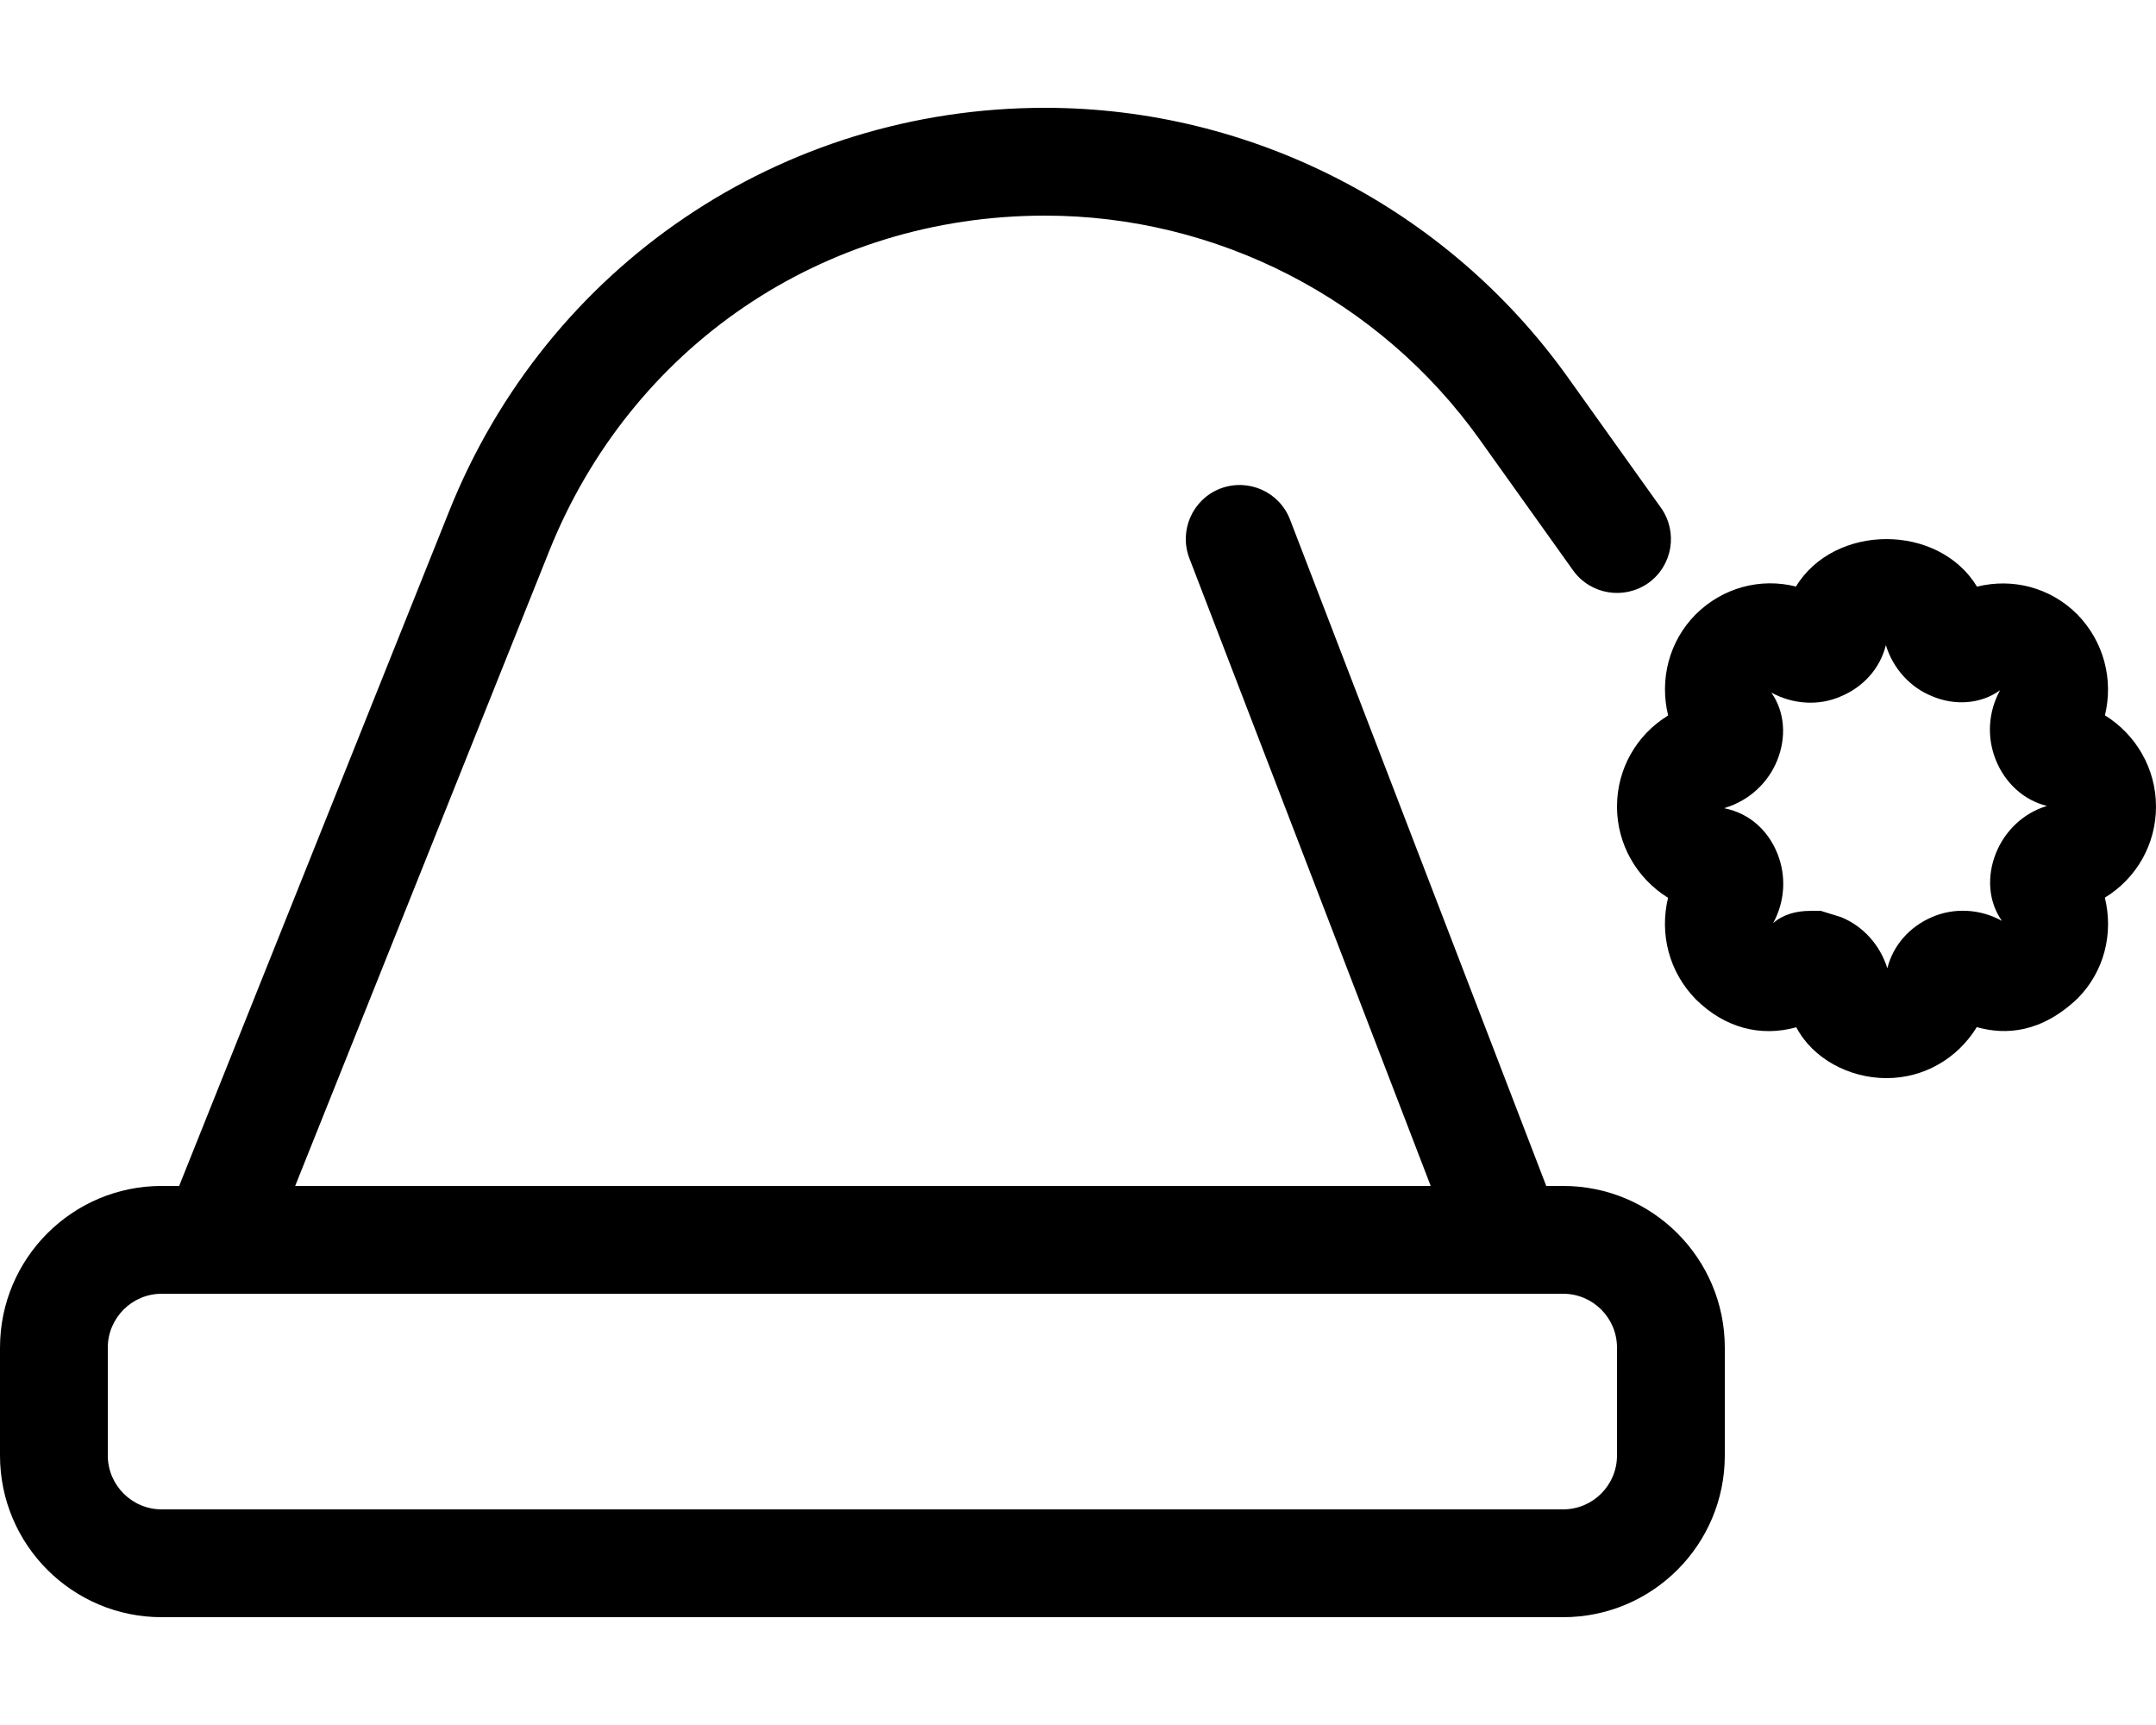 <svg xmlns="http://www.w3.org/2000/svg" viewBox="0 0 640 512"><!--! Font Awesome Pro 6.0.0-beta3 by @fontawesome - https://fontawesome.com License - https://fontawesome.com/license (Commercial License) Copyright 2021 Fonticons, Inc. --><path d="M640 239.4c0-11.21-5.875-21.32-15.16-27.08c2.594-10.67-.344-21.98-8.281-30.04c-7.906-7.872-19.03-10.8-29.69-8.155c-11.44-18.83-42.31-18.8-53.75-.032c-10.5-2.676-21.78 .315-29.78 8.281c-7.875 7.967-10.78 19.27-8.156 29.98C485.8 218.1 480 228.2 480 239.4s5.875 21.32 15.16 27.08c-2.594 10.67 .266 22.03 8.266 30.16c8.531 8.407 19.08 11.23 29.8 8.268C538.1 314.2 548.9 320 560 320c11.12 0 21.08-5.815 26.8-15.14c8.656 2.456 19.3 1.659 30.02-8.607c7.781-7.904 10.62-19.11 8-29.82C634.2 260.7 640 250.6 640 239.4zM592.5 253.2c-2.75 6.801-2.312 14.36 1.75 20.12c-6.5-3.621-14.34-3.936-20.78-1.102c-6.531 2.802-11.5 8.281-13.22 15.18c-2.156-6.927-7.188-12.5-13.72-15.18l-6-1.858h-3.219c-4.062 0-8.031 1.039-10.97 3.653c3.531-6.455 3.969-14.01 1.25-20.72c-2.719-6.77-8.219-11.9-15.69-13.38c0 0 .094-.126 .438-.22c6.938-2.173 12.53-7.337 15.22-14.01c2.75-6.801 2.312-14.36-1.75-20.12c6.562 3.59 14.19 3.936 20.47 1.197c6.719-2.739 11.81-8.281 13.53-15.27c2.156 6.99 7.25 12.53 13.62 15.11c6.719 2.897 14.5 2.456 20.28-1.732c-3.531 6.455-3.969 14.01-1.25 20.72c2.719 6.77 8.219 11.9 15.16 13.63C600.7 241.3 595.2 246.5 592.5 253.2zM464 352h-5.004l-76.06-197.8c-3.156-8.219-12.38-12.34-20.69-9.188c-8.25 3.188-12.34 12.44-9.188 20.69L424.7 352H87.62l75.35-188.3C187.2 103.1 244.1 64 310.2 64c51.06 0 99.31 24.81 129 66.41l27.78 38.91c5.156 7.156 15.09 8.812 22.34 3.719c7.188-5.156 8.844-15.12 3.719-22.34l-27.78-38.91C429.5 61.84 371.6 32 310.2 32C231.8 32 162.4 79 133.3 151.8L53.18 352H48C21.49 352 0 373.5 0 400v32C0 458.5 21.49 480 48 480h416c26.51 0 48-21.49 48-48v-32C512 373.5 490.5 352 464 352zM480 432c0 8.836-7.164 16-16 16h-416C39.16 448 32 440.8 32 432v-32C32 391.2 39.16 384 48 384h416c8.836 0 16 7.164 16 16V432z"/></svg>